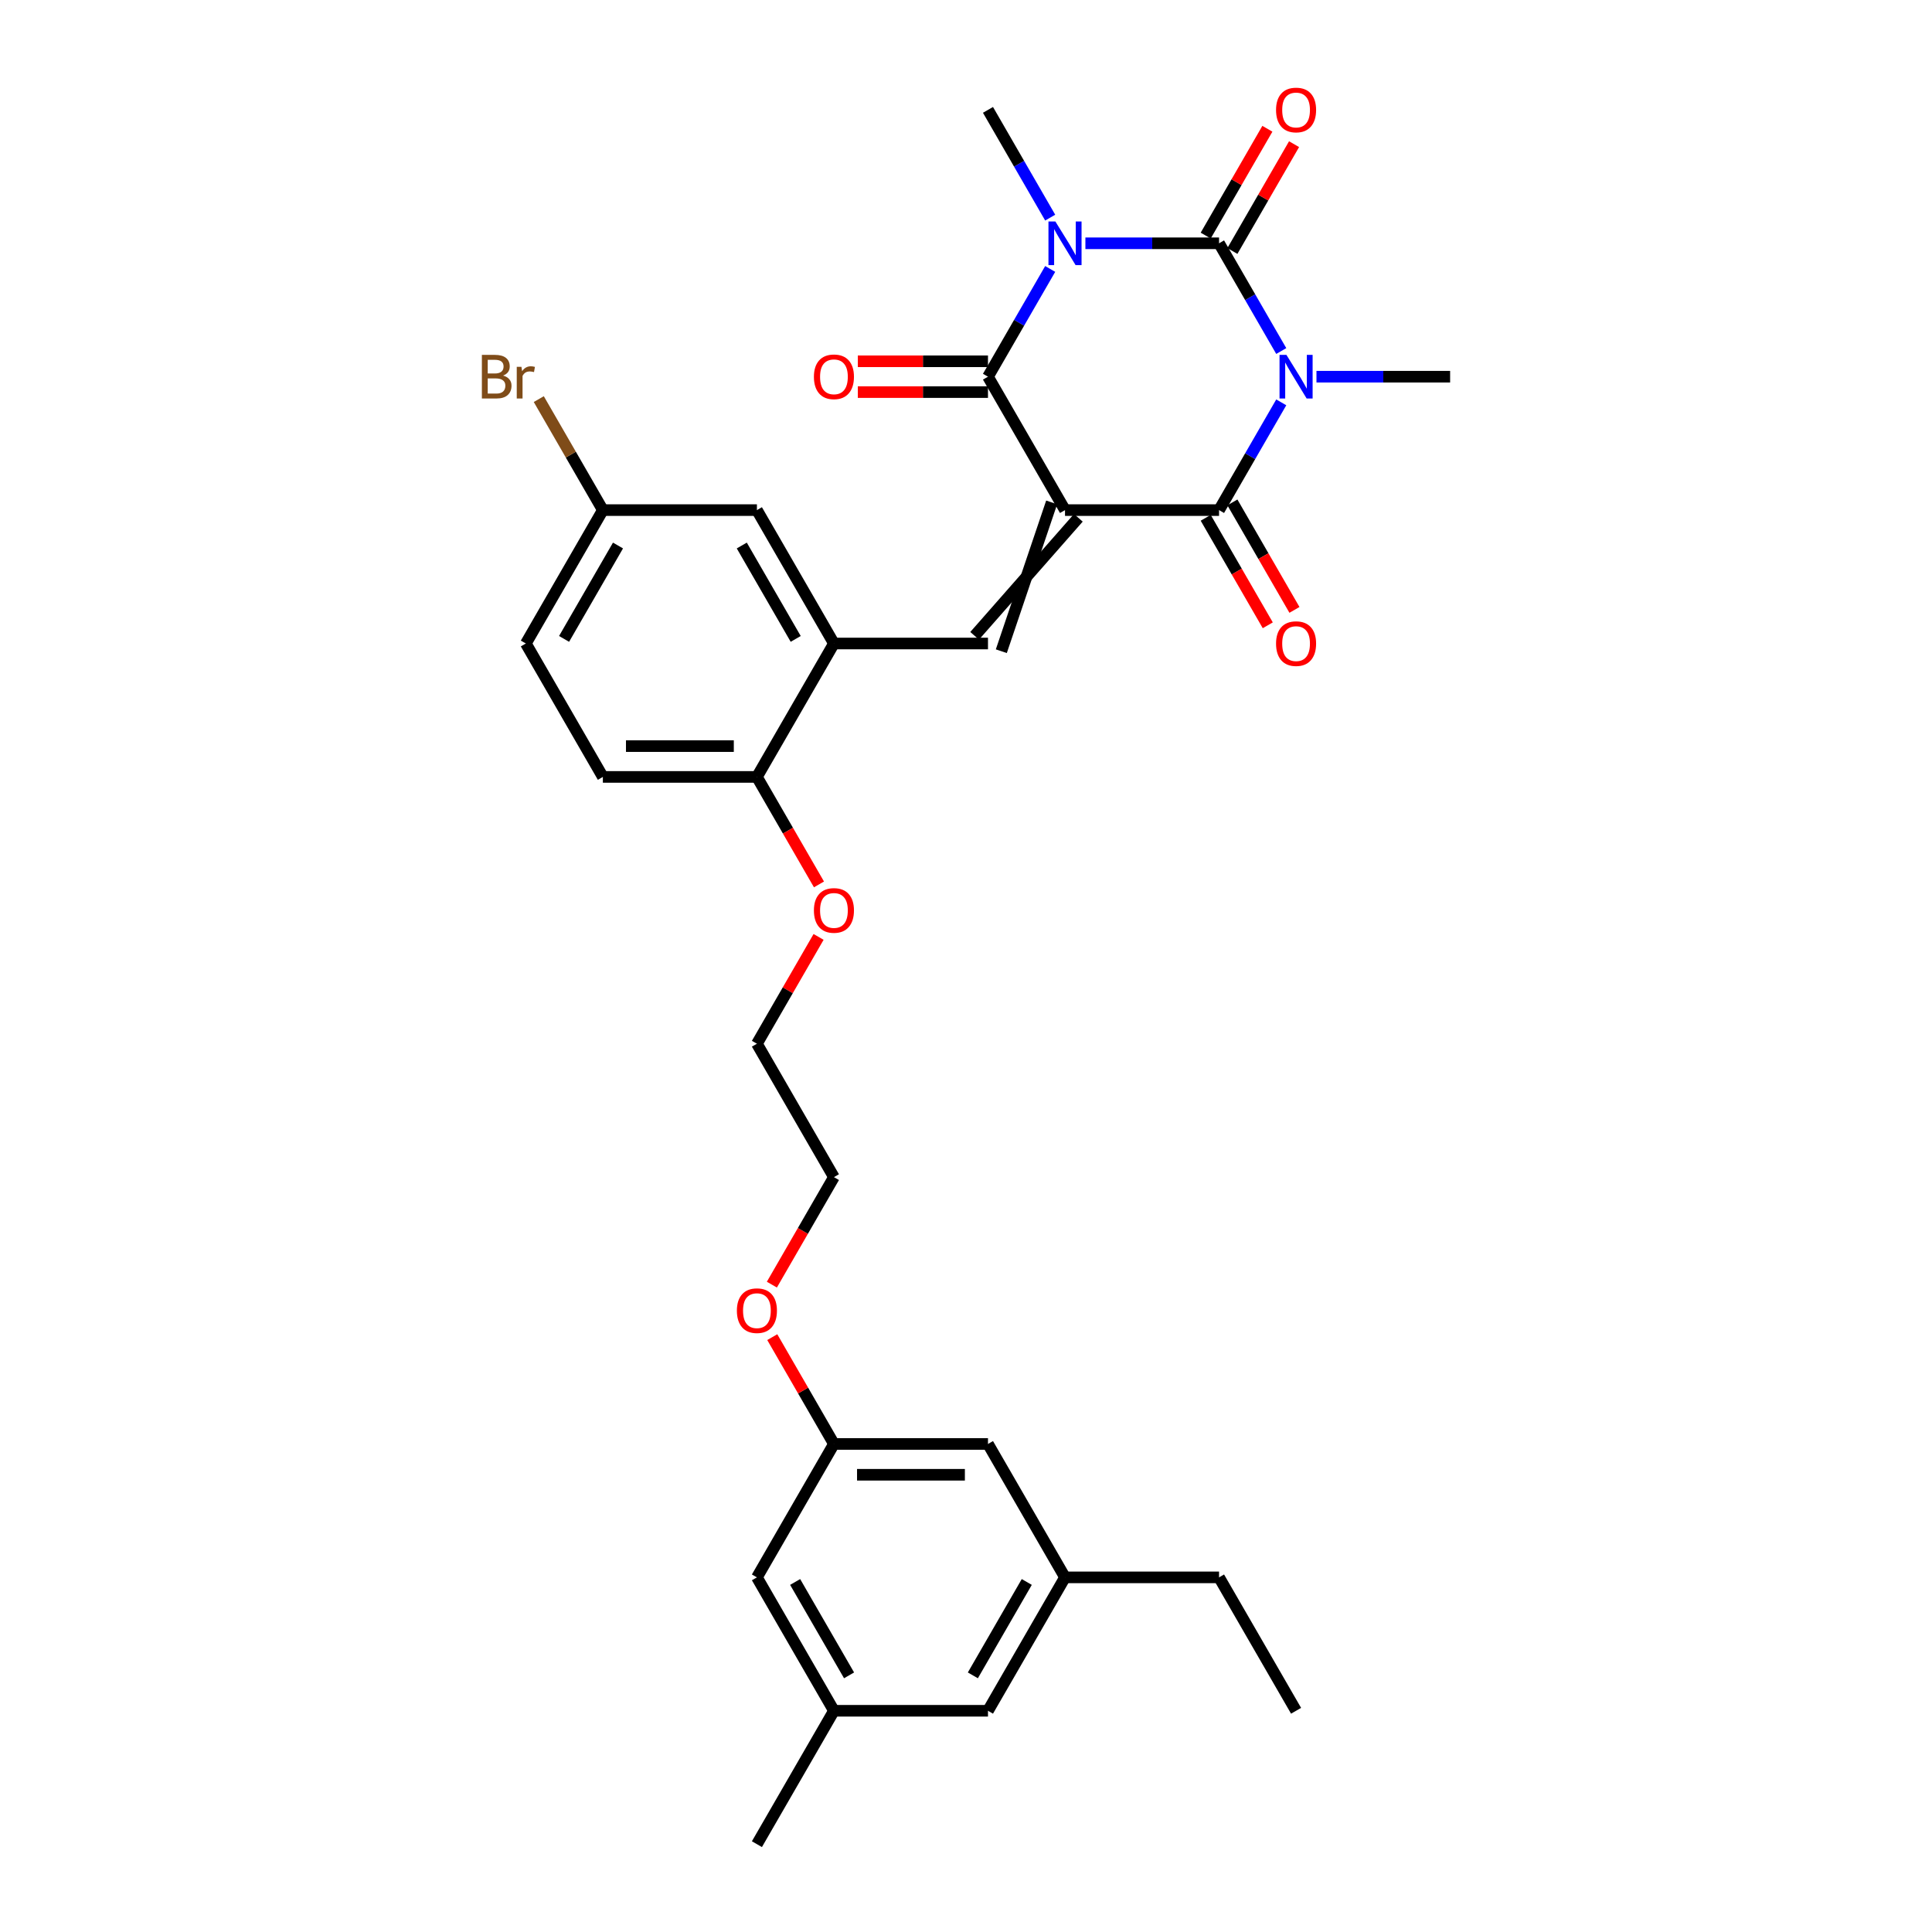 <?xml version='1.0' encoding='iso-8859-1'?>
<svg version='1.1' baseProfile='full'
              xmlns='http://www.w3.org/2000/svg'
                      xmlns:rdkit='http://www.rdkit.org/xml'
                      xmlns:xlink='http://www.w3.org/1999/xlink'
                  xml:space='preserve'
width='1000px' height='1000px' viewBox='0 0 1000 1000'>
<!-- END OF HEADER -->
<rect style='opacity:1.0;fill:#FFFFFF;stroke:none' width='1000' height='1000' x='0' y='0'> </rect>
<path class='bond-3' d='M 551.245,264.028 L 630.979,264.028' style='fill:none;fill-rule:evenodd;stroke:#000000;stroke-width:6px;stroke-linecap:butt;stroke-linejoin:miter;stroke-opacity:1' />
<path class='bond-4' d='M 551.245,264.028 L 511.378,194.976' style='fill:none;fill-rule:evenodd;stroke:#000000;stroke-width:6px;stroke-linecap:butt;stroke-linejoin:miter;stroke-opacity:1' />
<path class='bond-5' d='M 544.34,260.041 L 518.283,337.066' style='fill:none;fill-rule:evenodd;stroke:#000000;stroke-width:6px;stroke-linecap:butt;stroke-linejoin:miter;stroke-opacity:1' />
<path class='bond-5' d='M 558.15,268.014 L 504.473,329.093' style='fill:none;fill-rule:evenodd;stroke:#000000;stroke-width:6px;stroke-linecap:butt;stroke-linejoin:miter;stroke-opacity:1' />
<path class='bond-0' d='M 663.177,208.26 L 647.078,236.144' style='fill:none;fill-rule:evenodd;stroke:#0000FF;stroke-width:6px;stroke-linecap:butt;stroke-linejoin:miter;stroke-opacity:1' />
<path class='bond-0' d='M 647.078,236.144 L 630.979,264.028' style='fill:none;fill-rule:evenodd;stroke:#000000;stroke-width:6px;stroke-linecap:butt;stroke-linejoin:miter;stroke-opacity:1' />
<path class='bond-12' d='M 681.403,194.976 L 715.992,194.976' style='fill:none;fill-rule:evenodd;stroke:#0000FF;stroke-width:6px;stroke-linecap:butt;stroke-linejoin:miter;stroke-opacity:1' />
<path class='bond-12' d='M 715.992,194.976 L 750.58,194.976' style='fill:none;fill-rule:evenodd;stroke:#000000;stroke-width:6px;stroke-linecap:butt;stroke-linejoin:miter;stroke-opacity:1' />
<path class='bond-31' d='M 663.177,181.692 L 647.078,153.808' style='fill:none;fill-rule:evenodd;stroke:#0000FF;stroke-width:6px;stroke-linecap:butt;stroke-linejoin:miter;stroke-opacity:1' />
<path class='bond-31' d='M 647.078,153.808 L 630.979,125.924' style='fill:none;fill-rule:evenodd;stroke:#000000;stroke-width:6px;stroke-linecap:butt;stroke-linejoin:miter;stroke-opacity:1' />
<path class='bond-1' d='M 543.576,139.208 L 527.477,167.092' style='fill:none;fill-rule:evenodd;stroke:#0000FF;stroke-width:6px;stroke-linecap:butt;stroke-linejoin:miter;stroke-opacity:1' />
<path class='bond-1' d='M 527.477,167.092 L 511.378,194.976' style='fill:none;fill-rule:evenodd;stroke:#000000;stroke-width:6px;stroke-linecap:butt;stroke-linejoin:miter;stroke-opacity:1' />
<path class='bond-2' d='M 561.802,125.924 L 596.391,125.924' style='fill:none;fill-rule:evenodd;stroke:#0000FF;stroke-width:6px;stroke-linecap:butt;stroke-linejoin:miter;stroke-opacity:1' />
<path class='bond-2' d='M 596.391,125.924 L 630.979,125.924' style='fill:none;fill-rule:evenodd;stroke:#000000;stroke-width:6px;stroke-linecap:butt;stroke-linejoin:miter;stroke-opacity:1' />
<path class='bond-13' d='M 543.576,112.641 L 527.477,84.757' style='fill:none;fill-rule:evenodd;stroke:#0000FF;stroke-width:6px;stroke-linecap:butt;stroke-linejoin:miter;stroke-opacity:1' />
<path class='bond-13' d='M 527.477,84.757 L 511.378,56.873' style='fill:none;fill-rule:evenodd;stroke:#000000;stroke-width:6px;stroke-linecap:butt;stroke-linejoin:miter;stroke-opacity:1' />
<path class='bond-7' d='M 637.884,129.911 L 653.845,102.266' style='fill:none;fill-rule:evenodd;stroke:#000000;stroke-width:6px;stroke-linecap:butt;stroke-linejoin:miter;stroke-opacity:1' />
<path class='bond-7' d='M 653.845,102.266 L 669.806,74.621' style='fill:none;fill-rule:evenodd;stroke:#FF0000;stroke-width:6px;stroke-linecap:butt;stroke-linejoin:miter;stroke-opacity:1' />
<path class='bond-7' d='M 624.074,121.938 L 640.035,94.293' style='fill:none;fill-rule:evenodd;stroke:#000000;stroke-width:6px;stroke-linecap:butt;stroke-linejoin:miter;stroke-opacity:1' />
<path class='bond-7' d='M 640.035,94.293 L 655.996,66.648' style='fill:none;fill-rule:evenodd;stroke:#FF0000;stroke-width:6px;stroke-linecap:butt;stroke-linejoin:miter;stroke-opacity:1' />
<path class='bond-9' d='M 624.074,268.014 L 640.136,295.835' style='fill:none;fill-rule:evenodd;stroke:#000000;stroke-width:6px;stroke-linecap:butt;stroke-linejoin:miter;stroke-opacity:1' />
<path class='bond-9' d='M 640.136,295.835 L 656.198,323.655' style='fill:none;fill-rule:evenodd;stroke:#FF0000;stroke-width:6px;stroke-linecap:butt;stroke-linejoin:miter;stroke-opacity:1' />
<path class='bond-9' d='M 637.884,260.041 L 653.946,287.861' style='fill:none;fill-rule:evenodd;stroke:#000000;stroke-width:6px;stroke-linecap:butt;stroke-linejoin:miter;stroke-opacity:1' />
<path class='bond-9' d='M 653.946,287.861 L 670.008,315.682' style='fill:none;fill-rule:evenodd;stroke:#FF0000;stroke-width:6px;stroke-linecap:butt;stroke-linejoin:miter;stroke-opacity:1' />
<path class='bond-8' d='M 511.378,187.003 L 477.69,187.003' style='fill:none;fill-rule:evenodd;stroke:#000000;stroke-width:6px;stroke-linecap:butt;stroke-linejoin:miter;stroke-opacity:1' />
<path class='bond-8' d='M 477.69,187.003 L 444.003,187.003' style='fill:none;fill-rule:evenodd;stroke:#FF0000;stroke-width:6px;stroke-linecap:butt;stroke-linejoin:miter;stroke-opacity:1' />
<path class='bond-8' d='M 511.378,202.949 L 477.69,202.949' style='fill:none;fill-rule:evenodd;stroke:#000000;stroke-width:6px;stroke-linecap:butt;stroke-linejoin:miter;stroke-opacity:1' />
<path class='bond-8' d='M 477.69,202.949 L 444.003,202.949' style='fill:none;fill-rule:evenodd;stroke:#FF0000;stroke-width:6px;stroke-linecap:butt;stroke-linejoin:miter;stroke-opacity:1' />
<path class='bond-6' d='M 511.378,333.08 L 431.644,333.08' style='fill:none;fill-rule:evenodd;stroke:#000000;stroke-width:6px;stroke-linecap:butt;stroke-linejoin:miter;stroke-opacity:1' />
<path class='bond-10' d='M 431.644,333.08 L 391.777,402.131' style='fill:none;fill-rule:evenodd;stroke:#000000;stroke-width:6px;stroke-linecap:butt;stroke-linejoin:miter;stroke-opacity:1' />
<path class='bond-11' d='M 431.644,333.08 L 391.777,264.028' style='fill:none;fill-rule:evenodd;stroke:#000000;stroke-width:6px;stroke-linecap:butt;stroke-linejoin:miter;stroke-opacity:1' />
<path class='bond-11' d='M 411.854,330.695 L 383.947,282.359' style='fill:none;fill-rule:evenodd;stroke:#000000;stroke-width:6px;stroke-linecap:butt;stroke-linejoin:miter;stroke-opacity:1' />
<path class='bond-17' d='M 391.777,402.131 L 312.043,402.131' style='fill:none;fill-rule:evenodd;stroke:#000000;stroke-width:6px;stroke-linecap:butt;stroke-linejoin:miter;stroke-opacity:1' />
<path class='bond-17' d='M 379.817,386.184 L 324.003,386.184' style='fill:none;fill-rule:evenodd;stroke:#000000;stroke-width:6px;stroke-linecap:butt;stroke-linejoin:miter;stroke-opacity:1' />
<path class='bond-24' d='M 391.777,402.131 L 407.839,429.952' style='fill:none;fill-rule:evenodd;stroke:#000000;stroke-width:6px;stroke-linecap:butt;stroke-linejoin:miter;stroke-opacity:1' />
<path class='bond-24' d='M 407.839,429.952 L 423.901,457.772' style='fill:none;fill-rule:evenodd;stroke:#FF0000;stroke-width:6px;stroke-linecap:butt;stroke-linejoin:miter;stroke-opacity:1' />
<path class='bond-18' d='M 391.777,264.028 L 312.043,264.028' style='fill:none;fill-rule:evenodd;stroke:#000000;stroke-width:6px;stroke-linecap:butt;stroke-linejoin:miter;stroke-opacity:1' />
<path class='bond-14' d='M 431.644,747.39 L 415.683,719.745' style='fill:none;fill-rule:evenodd;stroke:#000000;stroke-width:6px;stroke-linecap:butt;stroke-linejoin:miter;stroke-opacity:1' />
<path class='bond-14' d='M 415.683,719.745 L 399.722,692.1' style='fill:none;fill-rule:evenodd;stroke:#FF0000;stroke-width:6px;stroke-linecap:butt;stroke-linejoin:miter;stroke-opacity:1' />
<path class='bond-19' d='M 431.644,747.39 L 391.777,816.442' style='fill:none;fill-rule:evenodd;stroke:#000000;stroke-width:6px;stroke-linecap:butt;stroke-linejoin:miter;stroke-opacity:1' />
<path class='bond-20' d='M 431.644,747.39 L 511.378,747.39' style='fill:none;fill-rule:evenodd;stroke:#000000;stroke-width:6px;stroke-linecap:butt;stroke-linejoin:miter;stroke-opacity:1' />
<path class='bond-20' d='M 443.604,763.337 L 499.418,763.337' style='fill:none;fill-rule:evenodd;stroke:#000000;stroke-width:6px;stroke-linecap:butt;stroke-linejoin:miter;stroke-opacity:1' />
<path class='bond-15' d='M 431.644,885.494 L 391.777,816.442' style='fill:none;fill-rule:evenodd;stroke:#000000;stroke-width:6px;stroke-linecap:butt;stroke-linejoin:miter;stroke-opacity:1' />
<path class='bond-15' d='M 439.474,867.163 L 411.567,818.826' style='fill:none;fill-rule:evenodd;stroke:#000000;stroke-width:6px;stroke-linecap:butt;stroke-linejoin:miter;stroke-opacity:1' />
<path class='bond-27' d='M 431.644,885.494 L 391.777,954.545' style='fill:none;fill-rule:evenodd;stroke:#000000;stroke-width:6px;stroke-linecap:butt;stroke-linejoin:miter;stroke-opacity:1' />
<path class='bond-33' d='M 431.644,885.494 L 511.378,885.494' style='fill:none;fill-rule:evenodd;stroke:#000000;stroke-width:6px;stroke-linecap:butt;stroke-linejoin:miter;stroke-opacity:1' />
<path class='bond-16' d='M 551.245,816.442 L 511.378,747.39' style='fill:none;fill-rule:evenodd;stroke:#000000;stroke-width:6px;stroke-linecap:butt;stroke-linejoin:miter;stroke-opacity:1' />
<path class='bond-21' d='M 551.245,816.442 L 511.378,885.494' style='fill:none;fill-rule:evenodd;stroke:#000000;stroke-width:6px;stroke-linecap:butt;stroke-linejoin:miter;stroke-opacity:1' />
<path class='bond-21' d='M 531.455,818.826 L 503.548,867.163' style='fill:none;fill-rule:evenodd;stroke:#000000;stroke-width:6px;stroke-linecap:butt;stroke-linejoin:miter;stroke-opacity:1' />
<path class='bond-26' d='M 551.245,816.442 L 630.979,816.442' style='fill:none;fill-rule:evenodd;stroke:#000000;stroke-width:6px;stroke-linecap:butt;stroke-linejoin:miter;stroke-opacity:1' />
<path class='bond-32' d='M 312.043,402.131 L 272.176,333.08' style='fill:none;fill-rule:evenodd;stroke:#000000;stroke-width:6px;stroke-linecap:butt;stroke-linejoin:miter;stroke-opacity:1' />
<path class='bond-22' d='M 312.043,264.028 L 272.176,333.08' style='fill:none;fill-rule:evenodd;stroke:#000000;stroke-width:6px;stroke-linecap:butt;stroke-linejoin:miter;stroke-opacity:1' />
<path class='bond-22' d='M 319.873,282.359 L 291.966,330.695' style='fill:none;fill-rule:evenodd;stroke:#000000;stroke-width:6px;stroke-linecap:butt;stroke-linejoin:miter;stroke-opacity:1' />
<path class='bond-23' d='M 312.043,264.028 L 295.458,235.302' style='fill:none;fill-rule:evenodd;stroke:#000000;stroke-width:6px;stroke-linecap:butt;stroke-linejoin:miter;stroke-opacity:1' />
<path class='bond-23' d='M 295.458,235.302 L 278.873,206.577' style='fill:none;fill-rule:evenodd;stroke:#7F4C19;stroke-width:6px;stroke-linecap:butt;stroke-linejoin:miter;stroke-opacity:1' />
<path class='bond-28' d='M 423.698,484.945 L 407.738,512.59' style='fill:none;fill-rule:evenodd;stroke:#FF0000;stroke-width:6px;stroke-linecap:butt;stroke-linejoin:miter;stroke-opacity:1' />
<path class='bond-28' d='M 407.738,512.59 L 391.777,540.235' style='fill:none;fill-rule:evenodd;stroke:#000000;stroke-width:6px;stroke-linecap:butt;stroke-linejoin:miter;stroke-opacity:1' />
<path class='bond-25' d='M 399.52,664.927 L 415.582,637.107' style='fill:none;fill-rule:evenodd;stroke:#FF0000;stroke-width:6px;stroke-linecap:butt;stroke-linejoin:miter;stroke-opacity:1' />
<path class='bond-25' d='M 415.582,637.107 L 431.644,609.287' style='fill:none;fill-rule:evenodd;stroke:#000000;stroke-width:6px;stroke-linecap:butt;stroke-linejoin:miter;stroke-opacity:1' />
<path class='bond-30' d='M 630.979,816.442 L 670.846,885.494' style='fill:none;fill-rule:evenodd;stroke:#000000;stroke-width:6px;stroke-linecap:butt;stroke-linejoin:miter;stroke-opacity:1' />
<path class='bond-29' d='M 391.777,540.235 L 431.644,609.287' style='fill:none;fill-rule:evenodd;stroke:#000000;stroke-width:6px;stroke-linecap:butt;stroke-linejoin:miter;stroke-opacity:1' />
<path  class='atom-1' d='M 665.855 183.686
L 673.254 195.646
Q 673.988 196.826, 675.168 198.963
Q 676.348 201.1, 676.412 201.227
L 676.412 183.686
L 679.41 183.686
L 679.41 206.266
L 676.316 206.266
L 668.375 193.19
Q 667.45 191.659, 666.461 189.905
Q 665.504 188.151, 665.217 187.609
L 665.217 206.266
L 662.283 206.266
L 662.283 183.686
L 665.855 183.686
' fill='#0000FF'/>
<path  class='atom-2' d='M 546.254 114.634
L 553.653 126.594
Q 554.387 127.774, 555.567 129.911
Q 556.747 132.048, 556.811 132.175
L 556.811 114.634
L 559.809 114.634
L 559.809 137.215
L 556.715 137.215
L 548.773 124.138
Q 547.848 122.607, 546.86 120.853
Q 545.903 119.099, 545.616 118.557
L 545.616 137.215
L 542.682 137.215
L 542.682 114.634
L 546.254 114.634
' fill='#0000FF'/>
<path  class='atom-8' d='M 660.481 56.936
Q 660.481 51.514, 663.16 48.484
Q 665.839 45.455, 670.846 45.455
Q 675.854 45.455, 678.533 48.484
Q 681.212 51.514, 681.212 56.936
Q 681.212 62.422, 678.501 65.547
Q 675.79 68.641, 670.846 68.641
Q 665.871 68.641, 663.16 65.547
Q 660.481 62.454, 660.481 56.936
M 670.846 66.09
Q 674.291 66.09, 676.141 63.793
Q 678.022 61.465, 678.022 56.936
Q 678.022 52.503, 676.141 50.27
Q 674.291 48.006, 670.846 48.006
Q 667.402 48.006, 665.52 50.239
Q 663.67 52.471, 663.67 56.936
Q 663.67 61.497, 665.52 63.793
Q 667.402 66.09, 670.846 66.09
' fill='#FF0000'/>
<path  class='atom-9' d='M 421.279 195.04
Q 421.279 189.618, 423.958 186.588
Q 426.637 183.558, 431.644 183.558
Q 436.651 183.558, 439.33 186.588
Q 442.009 189.618, 442.009 195.04
Q 442.009 200.526, 439.298 203.651
Q 436.587 206.745, 431.644 206.745
Q 426.669 206.745, 423.958 203.651
Q 421.279 200.557, 421.279 195.04
M 431.644 204.193
Q 435.088 204.193, 436.938 201.897
Q 438.82 199.569, 438.82 195.04
Q 438.82 190.607, 436.938 188.374
Q 435.088 186.11, 431.644 186.11
Q 428.199 186.11, 426.318 188.342
Q 424.468 190.575, 424.468 195.04
Q 424.468 199.601, 426.318 201.897
Q 428.199 204.193, 431.644 204.193
' fill='#FF0000'/>
<path  class='atom-10' d='M 660.481 333.143
Q 660.481 327.721, 663.16 324.692
Q 665.839 321.662, 670.846 321.662
Q 675.854 321.662, 678.533 324.692
Q 681.212 327.721, 681.212 333.143
Q 681.212 338.629, 678.501 341.755
Q 675.79 344.848, 670.846 344.848
Q 665.871 344.848, 663.16 341.755
Q 660.481 338.661, 660.481 333.143
M 670.846 342.297
Q 674.291 342.297, 676.141 340
Q 678.022 337.672, 678.022 333.143
Q 678.022 328.71, 676.141 326.478
Q 674.291 324.213, 670.846 324.213
Q 667.402 324.213, 665.52 326.446
Q 663.67 328.678, 663.67 333.143
Q 663.67 337.704, 665.52 340
Q 667.402 342.297, 670.846 342.297
' fill='#FF0000'/>
<path  class='atom-24' d='M 260.391 194.402
Q 262.56 195.008, 263.644 196.347
Q 264.76 197.655, 264.76 199.601
Q 264.76 202.726, 262.751 204.512
Q 260.774 206.266, 257.01 206.266
L 249.42 206.266
L 249.42 183.686
L 256.085 183.686
Q 259.945 183.686, 261.89 185.248
Q 263.836 186.811, 263.836 189.682
Q 263.836 193.094, 260.391 194.402
M 252.449 186.237
L 252.449 193.318
L 256.085 193.318
Q 258.318 193.318, 259.466 192.425
Q 260.646 191.5, 260.646 189.682
Q 260.646 186.237, 256.085 186.237
L 252.449 186.237
M 257.01 203.715
Q 259.211 203.715, 260.391 202.662
Q 261.571 201.61, 261.571 199.601
Q 261.571 197.751, 260.263 196.826
Q 258.988 195.869, 256.532 195.869
L 252.449 195.869
L 252.449 203.715
L 257.01 203.715
' fill='#7F4C19'/>
<path  class='atom-24' d='M 269.895 189.873
L 270.246 192.137
Q 271.968 189.586, 274.775 189.586
Q 275.668 189.586, 276.88 189.905
L 276.402 192.584
Q 275.03 192.265, 274.265 192.265
Q 272.925 192.265, 272.032 192.807
Q 271.171 193.318, 270.469 194.561
L 270.469 206.266
L 267.471 206.266
L 267.471 189.873
L 269.895 189.873
' fill='#7F4C19'/>
<path  class='atom-25' d='M 421.279 471.247
Q 421.279 465.825, 423.958 462.795
Q 426.637 459.765, 431.644 459.765
Q 436.651 459.765, 439.33 462.795
Q 442.009 465.825, 442.009 471.247
Q 442.009 476.733, 439.298 479.858
Q 436.587 482.952, 431.644 482.952
Q 426.669 482.952, 423.958 479.858
Q 421.279 476.764, 421.279 471.247
M 431.644 480.4
Q 435.088 480.4, 436.938 478.104
Q 438.82 475.776, 438.82 471.247
Q 438.82 466.814, 436.938 464.581
Q 435.088 462.317, 431.644 462.317
Q 428.199 462.317, 426.318 464.549
Q 424.468 466.782, 424.468 471.247
Q 424.468 475.808, 426.318 478.104
Q 428.199 480.4, 431.644 480.4
' fill='#FF0000'/>
<path  class='atom-26' d='M 381.411 678.402
Q 381.411 672.98, 384.091 669.95
Q 386.77 666.92, 391.777 666.92
Q 396.784 666.92, 399.463 669.95
Q 402.142 672.98, 402.142 678.402
Q 402.142 683.888, 399.431 687.013
Q 396.72 690.107, 391.777 690.107
Q 386.801 690.107, 384.091 687.013
Q 381.411 683.92, 381.411 678.402
M 391.777 687.556
Q 395.221 687.556, 397.071 685.259
Q 398.953 682.931, 398.953 678.402
Q 398.953 673.969, 397.071 671.736
Q 395.221 669.472, 391.777 669.472
Q 388.332 669.472, 386.451 671.705
Q 384.601 673.937, 384.601 678.402
Q 384.601 682.963, 386.451 685.259
Q 388.332 687.556, 391.777 687.556
' fill='#FF0000'/>
</svg>
